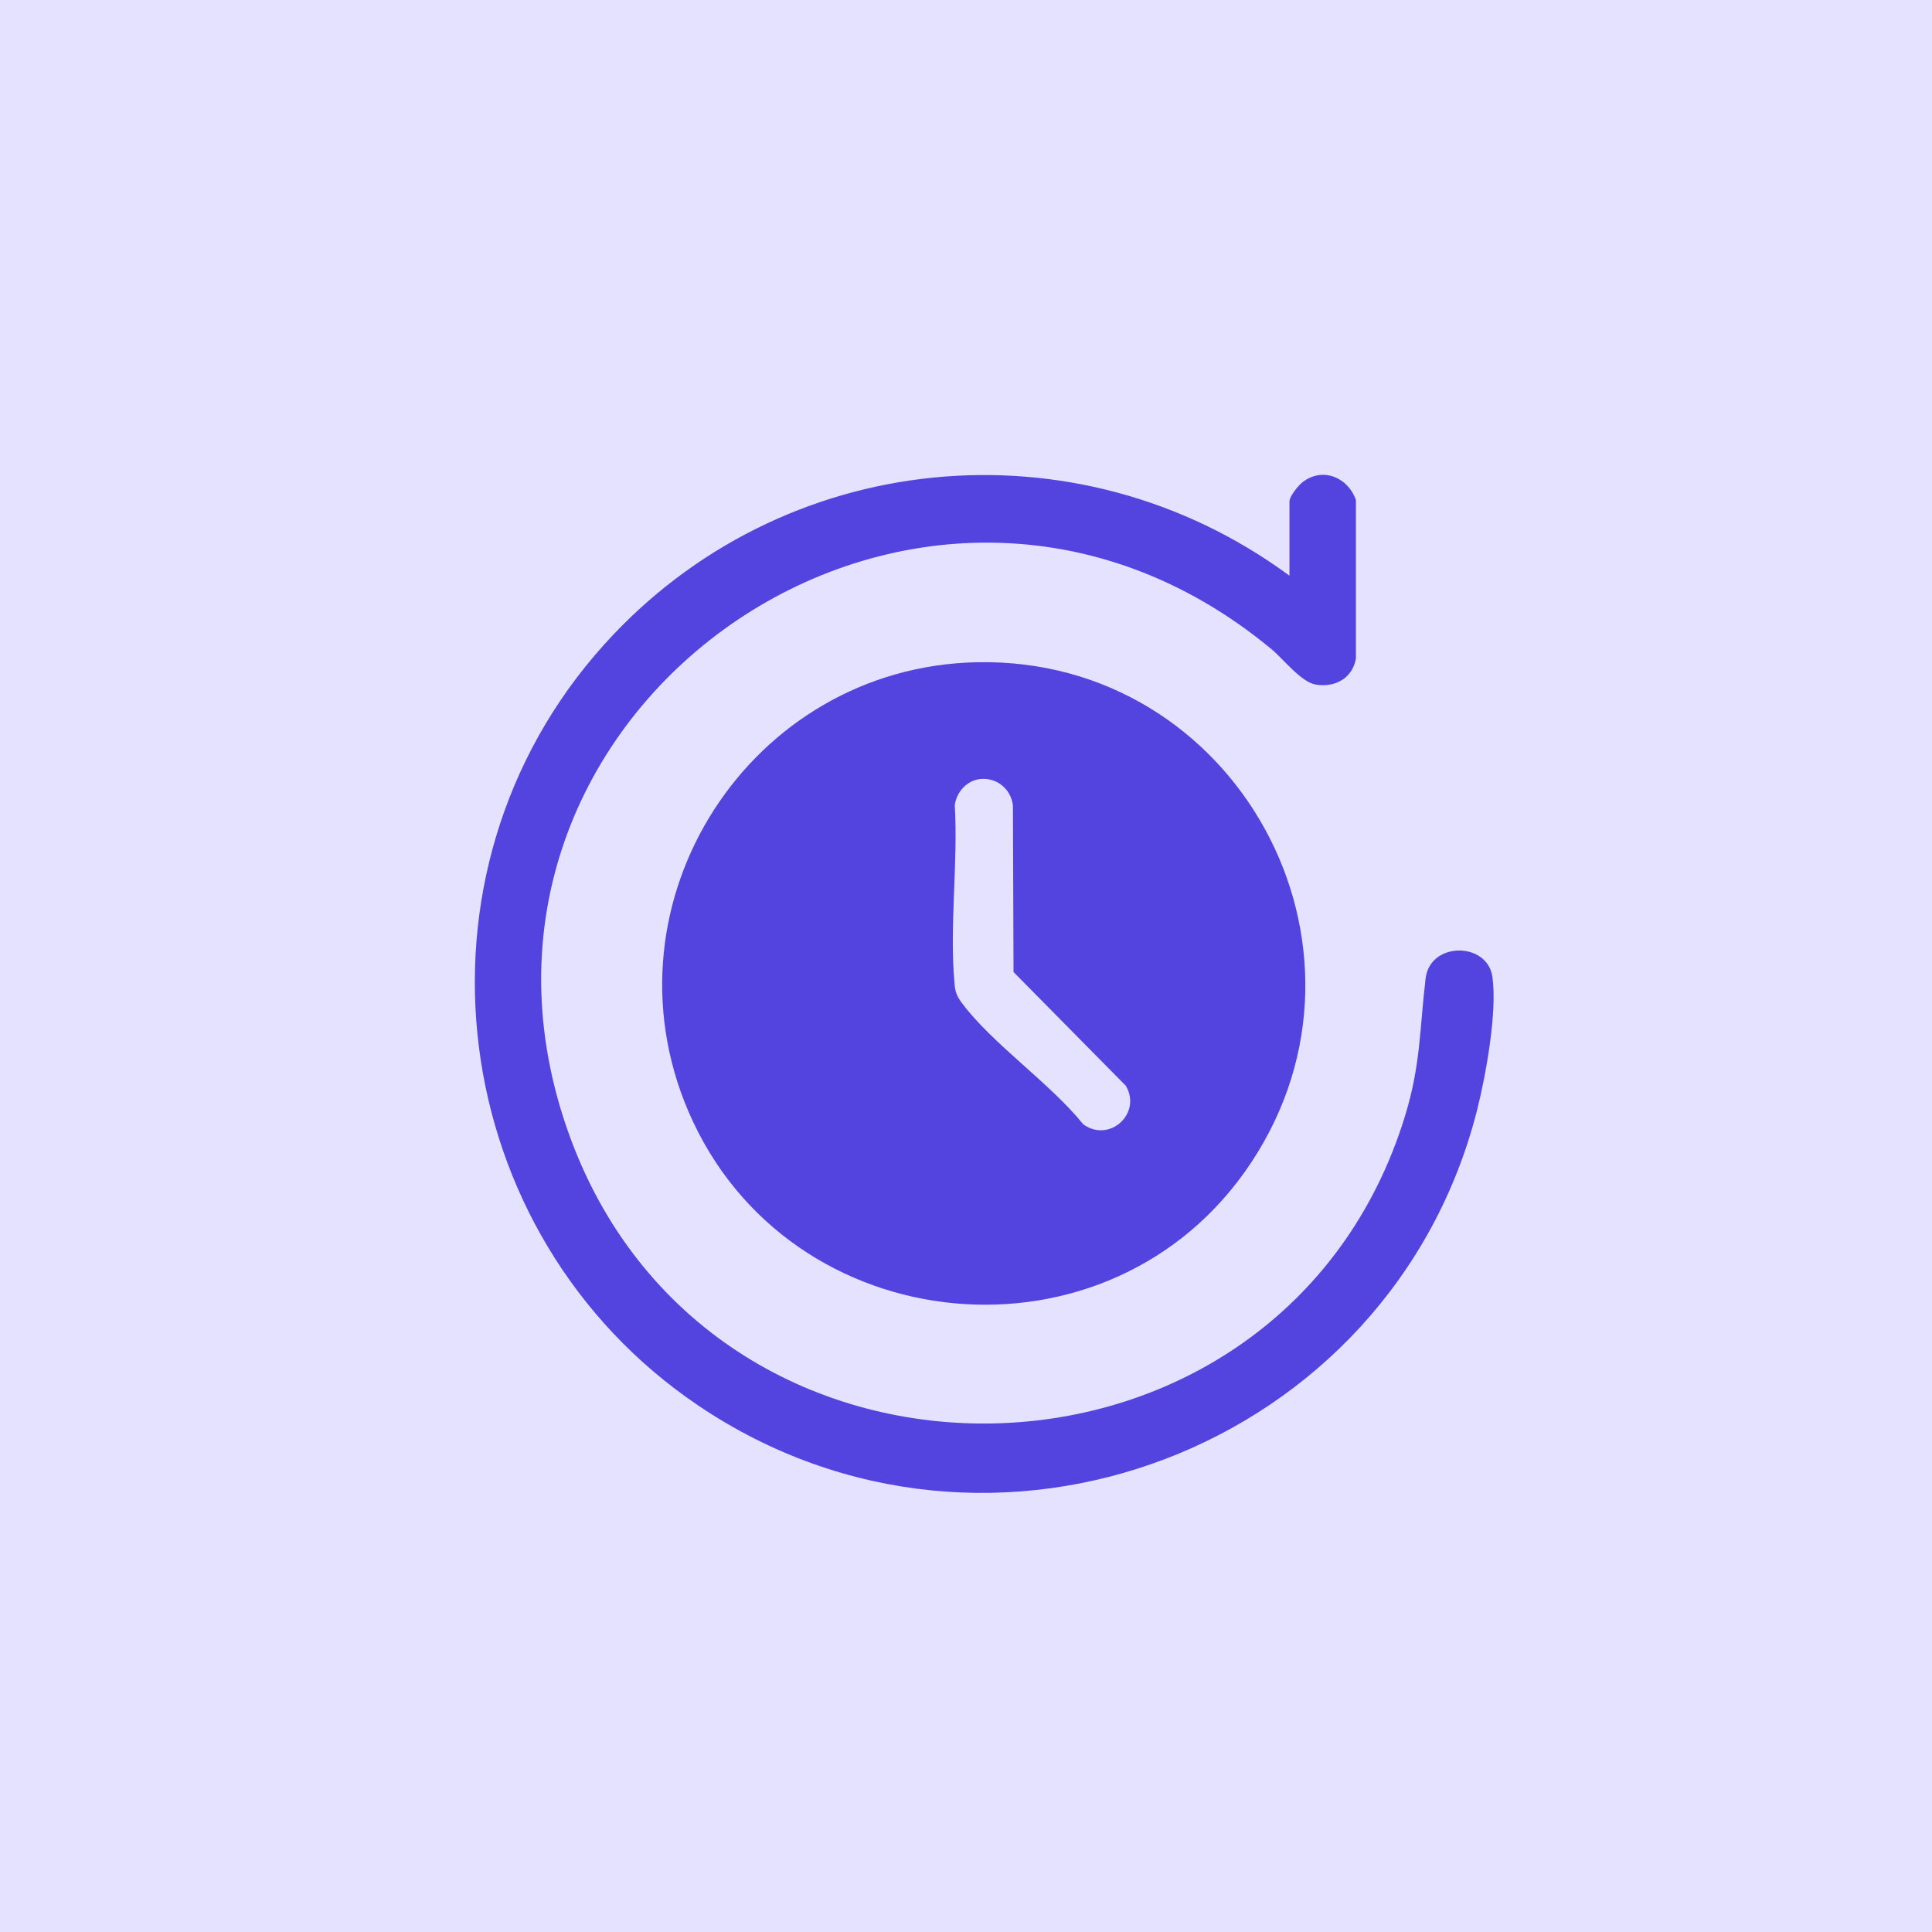 <svg xmlns="http://www.w3.org/2000/svg" width="52" height="52" viewBox="0 0 52 52" fill="none"><rect width="52" height="52" fill="#E5E2FF"></rect><path d="M26.299 17.824C20.19 17.947 16.118 24.264 18.524 29.903C21.201 36.166 29.917 36.983 33.681 31.283C37.529 25.46 33.272 17.685 26.299 17.824ZM29.153 30.258C28.266 29.154 26.7 28.09 25.883 26.987C25.752 26.81 25.705 26.686 25.69 26.455C25.551 24.935 25.79 23.215 25.698 21.673C25.744 21.326 26.006 21.025 26.353 20.971C26.808 20.909 27.202 21.218 27.263 21.673L27.279 26.162L30.302 29.224C30.742 29.972 29.855 30.774 29.153 30.258Z" fill="#5344DF"></path><path d="M34.706 15.495V13.497C34.706 13.358 34.953 13.05 35.076 12.965C35.616 12.564 36.287 12.857 36.495 13.458V17.724C36.403 18.256 35.932 18.511 35.416 18.426C35.022 18.364 34.536 17.732 34.228 17.477C24.74 9.609 11.158 19.205 15.346 30.613C19.226 41.179 34.536 40.771 37.822 30.019C38.239 28.653 38.208 27.697 38.37 26.339C38.485 25.337 40.028 25.344 40.167 26.285C40.306 27.226 39.989 28.954 39.758 29.872C37.444 39.004 26.677 43.139 18.809 37.84C11.975 33.235 10.71 23.516 16.256 17.354C21.015 12.062 28.967 11.268 34.706 15.495Z" fill="#5344DF"></path></svg>